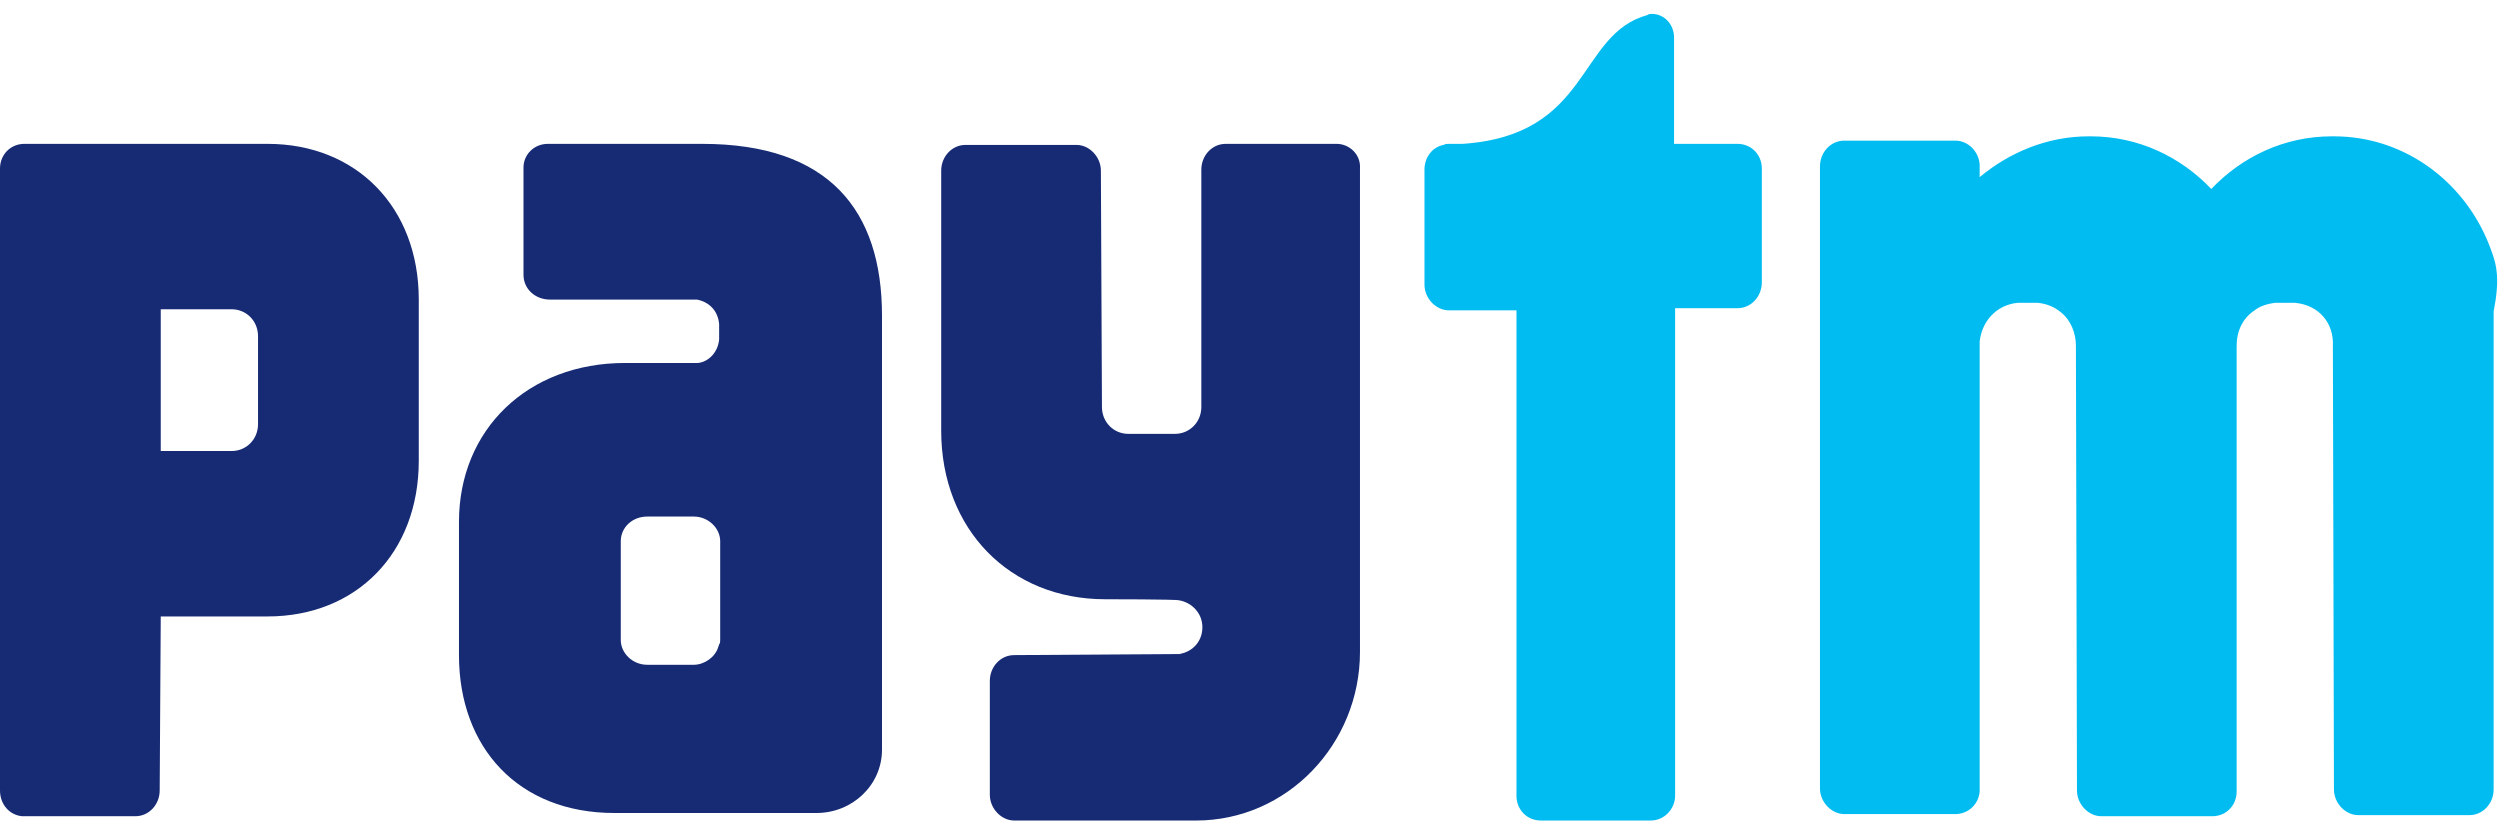 <svg width="90" height="30" viewBox="0 0 90 30" fill="none" xmlns="http://www.w3.org/2000/svg">
<path d="M89.695 9.045C88.857 6.648 86.649 4.908 84.022 4.908H83.946C82.233 4.908 80.71 5.643 79.606 6.803C78.502 5.643 76.979 4.908 75.266 4.908H75.19C73.705 4.908 72.334 5.488 71.268 6.377V5.913C71.23 5.449 70.85 5.063 70.393 5.063H66.395C65.9 5.063 65.519 5.488 65.519 5.991V28.379C65.519 28.881 65.938 29.307 66.395 29.307H70.393C70.85 29.307 71.23 28.959 71.268 28.495V12.448C71.268 12.371 71.268 12.332 71.268 12.293C71.344 11.597 71.839 10.979 72.639 10.901H73.362C73.705 10.94 73.971 11.056 74.2 11.249C74.542 11.52 74.733 11.984 74.733 12.448L74.771 28.456C74.771 28.959 75.19 29.384 75.646 29.384H79.644C80.139 29.384 80.519 28.997 80.519 28.495V12.448C80.519 11.907 80.748 11.443 81.167 11.172C81.357 11.017 81.624 10.94 81.89 10.901H82.613C83.489 10.979 84.022 11.636 83.984 12.448L84.022 28.417C84.022 28.92 84.441 29.345 84.898 29.345H88.895C89.39 29.345 89.771 28.92 89.771 28.417V11.211C89.999 10.051 89.885 9.548 89.695 9.045Z" fill="#00BCF1"/>
<path d="M62.55 5.179H60.266V1.351C60.266 0.887 59.923 0.5 59.467 0.5C59.428 0.5 59.352 0.5 59.314 0.539C56.764 1.235 57.297 4.869 52.652 5.179H52.157C52.081 5.179 52.043 5.179 51.967 5.217C51.548 5.295 51.281 5.681 51.281 6.107V10.244C51.281 10.747 51.7 11.172 52.157 11.172H54.593V28.649C54.593 29.152 54.974 29.539 55.469 29.539H59.428C59.923 29.539 60.304 29.113 60.304 28.649V11.095H62.55C63.045 11.095 63.426 10.669 63.426 10.167V6.068C63.426 5.565 63.045 5.179 62.55 5.179Z" fill="#00BCF1"/>
<path d="M48.121 5.179H44.124C43.629 5.179 43.248 5.604 43.248 6.107V14.652C43.248 15.193 42.83 15.619 42.297 15.619H40.621C40.088 15.619 39.67 15.193 39.67 14.652L39.632 6.145C39.632 5.643 39.213 5.217 38.756 5.217H34.758C34.264 5.217 33.883 5.643 33.883 6.145V15.503C33.883 19.06 36.357 21.573 39.784 21.573C39.784 21.573 42.373 21.573 42.449 21.612C42.906 21.689 43.286 22.076 43.286 22.579C43.286 23.081 42.944 23.468 42.449 23.545C42.411 23.545 42.411 23.545 42.373 23.545L36.51 23.584C36.015 23.584 35.634 24.009 35.634 24.512V28.611C35.634 29.113 36.053 29.539 36.51 29.539H43.058C46.332 29.539 48.959 26.793 48.959 23.468V6.068C48.997 5.565 48.578 5.179 48.121 5.179Z" fill="#172B75"/>
<path d="M9.632 5.179H0.876C0.381 5.179 0 5.565 0 6.068V10.089V10.128L0 10.167V28.456C0 28.959 0.343 29.345 0.799 29.384H4.873C5.368 29.384 5.749 28.959 5.749 28.456L5.787 22.192H9.632C12.83 22.192 15.076 19.911 15.076 16.585V10.785C15.076 7.46 12.83 5.179 9.632 5.179ZM9.289 12.719V15.271C9.289 15.812 8.871 16.237 8.338 16.237H5.787V11.133H8.338C8.871 11.133 9.289 11.559 9.289 12.1V12.719Z" fill="#172B75"/>
<path d="M25.28 5.179H19.721C19.227 5.179 18.846 5.565 18.846 6.029V7.653V7.692V9.896C18.846 10.399 19.265 10.785 19.797 10.785H25.089C25.508 10.863 25.851 11.172 25.889 11.675V12.216C25.851 12.68 25.508 13.028 25.128 13.067H22.501C18.998 13.067 16.523 15.464 16.523 18.789V23.584C16.523 26.909 18.655 29.268 22.12 29.268H29.392C30.686 29.268 31.752 28.263 31.752 26.987V11.365C31.752 7.576 29.848 5.179 25.28 5.179ZM25.927 22.385V23.043C25.927 23.081 25.927 23.159 25.889 23.197C25.889 23.236 25.851 23.275 25.851 23.313C25.737 23.661 25.356 23.932 24.975 23.932H23.3C22.767 23.932 22.348 23.507 22.348 23.043V22.231V20.143V19.485C22.348 18.983 22.767 18.596 23.3 18.596H24.975C25.508 18.596 25.927 19.021 25.927 19.485V22.385Z" fill="#172B75"/>
</svg>
